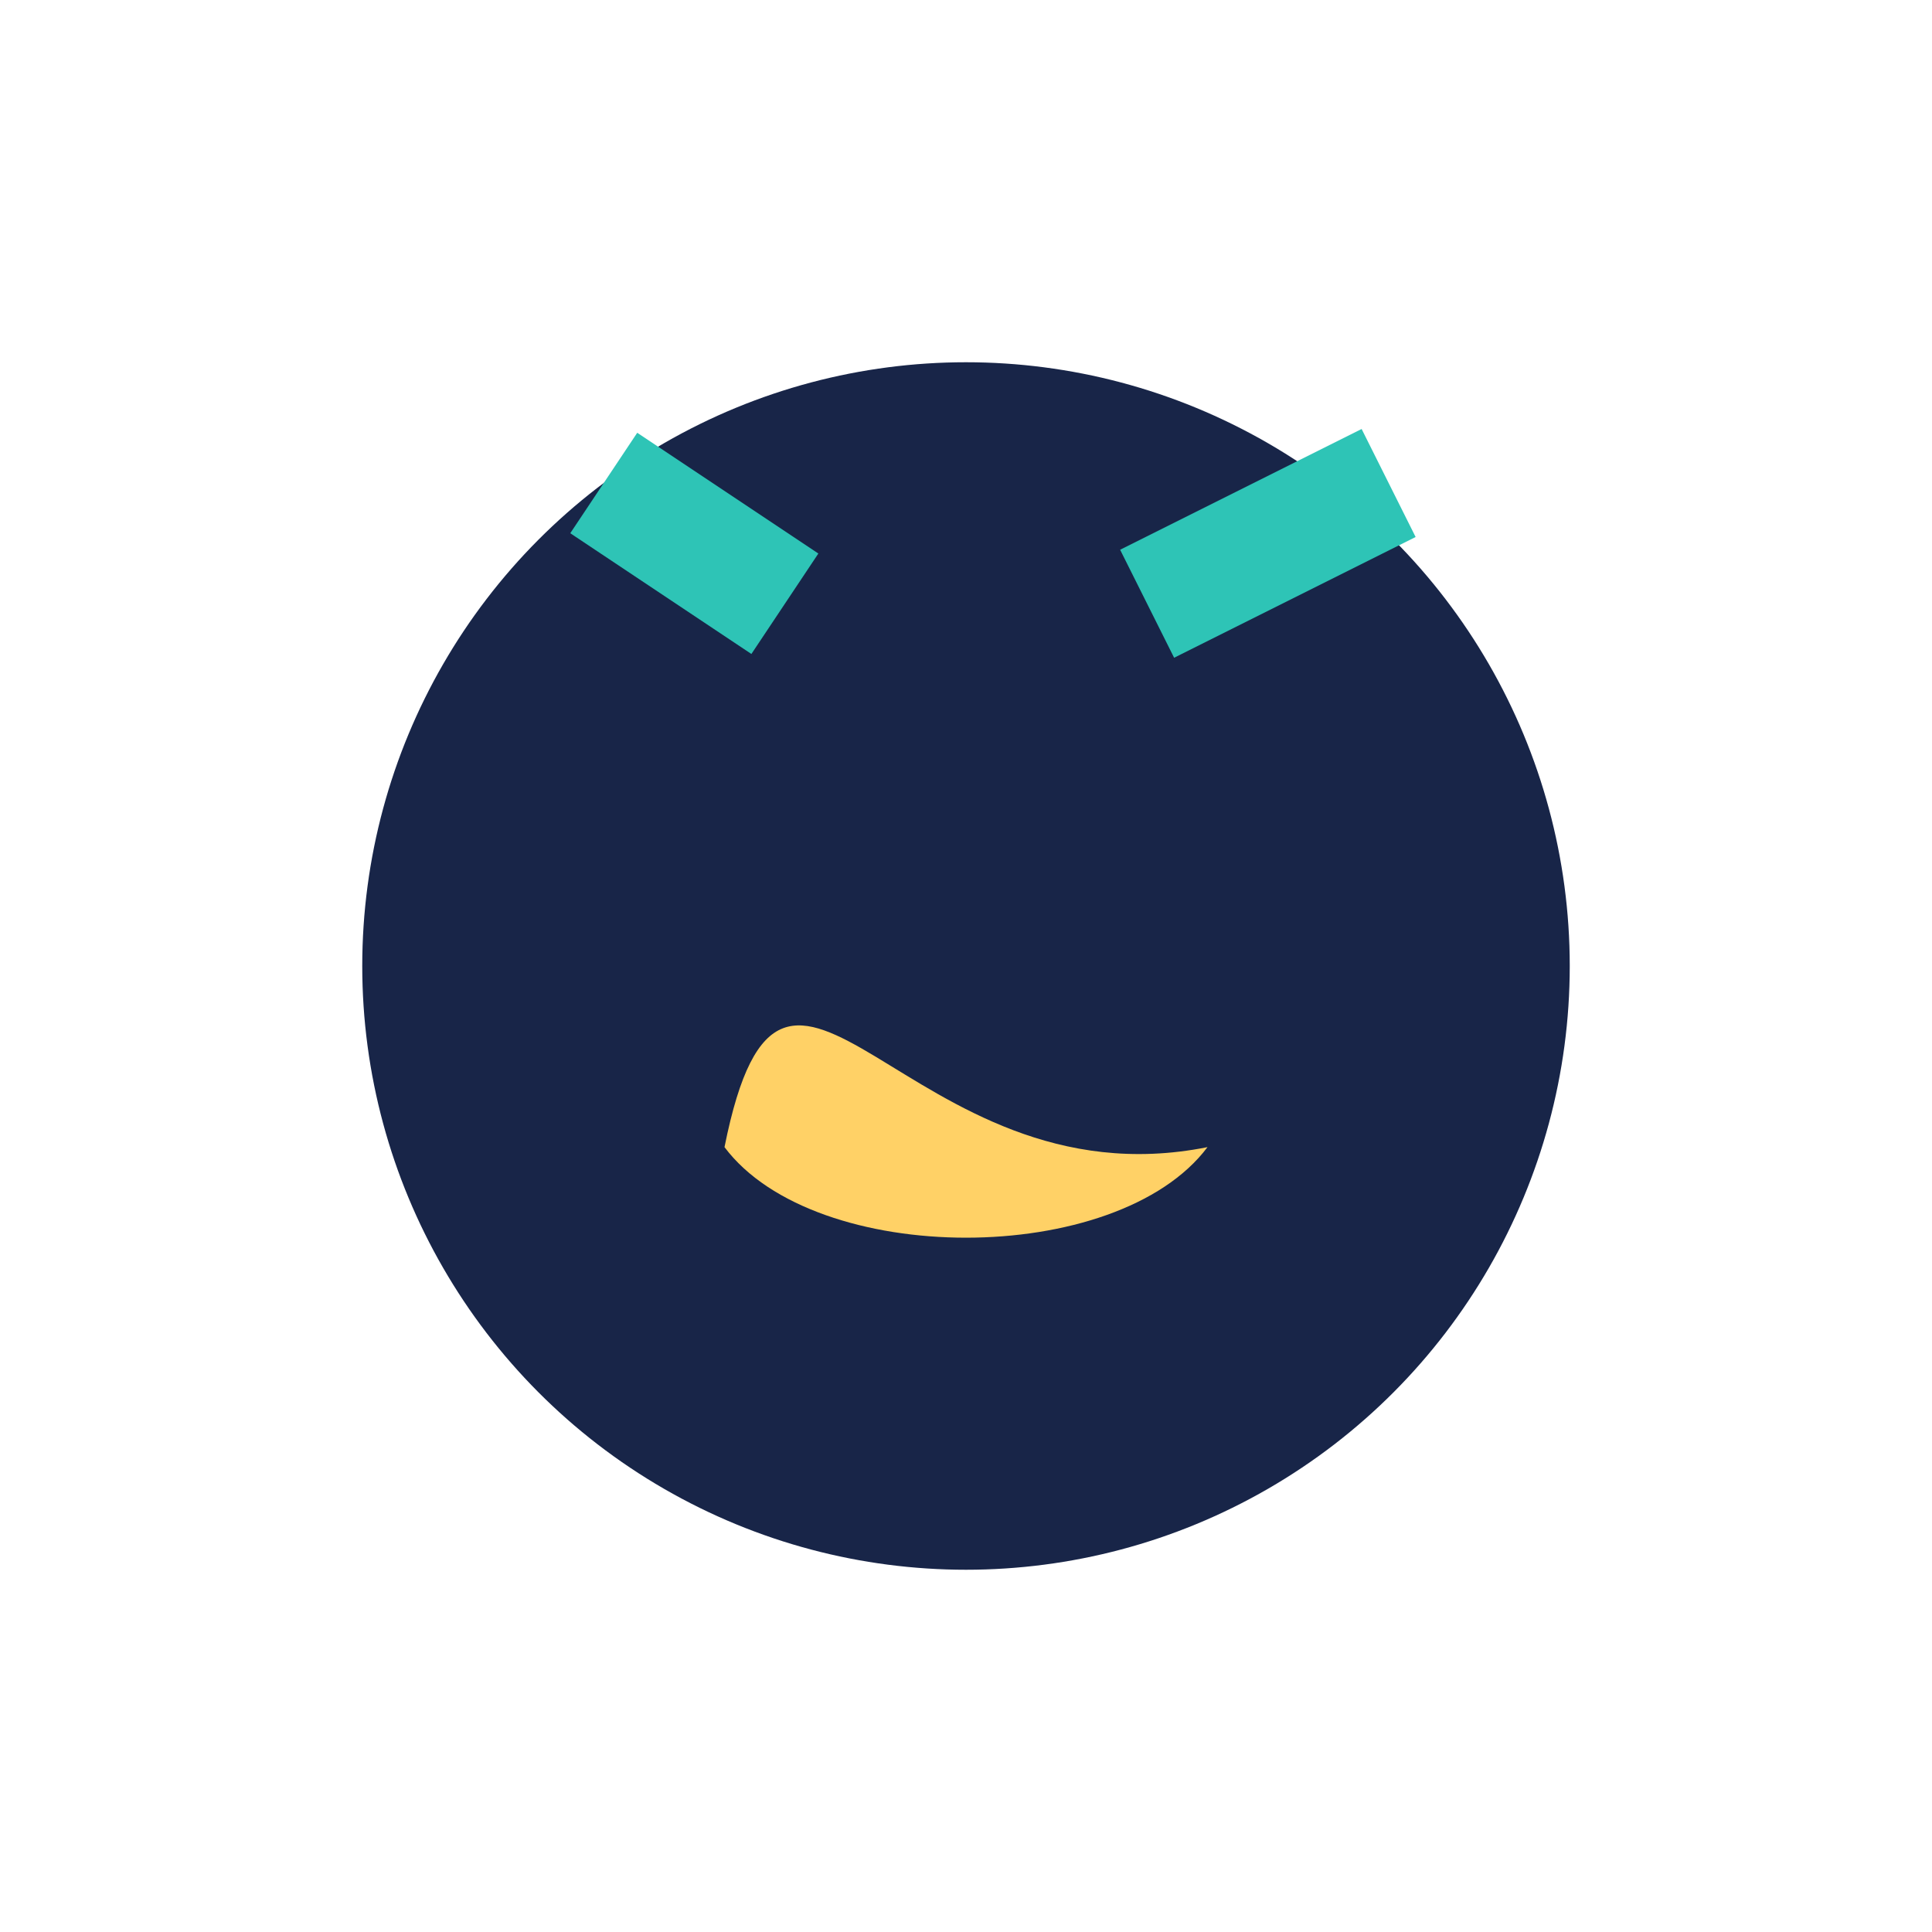 <?xml version="1.0" encoding="UTF-8"?>
<svg xmlns="http://www.w3.org/2000/svg" width="32" height="32" viewBox="0 0 32 32"><circle cx="16" cy="16" r="10" fill="#182548"/><path d="M12 19c1.5 2 6.5 2 8 0-5 1-7-5-8 0z" fill="#FFD166"/><path d="M10 8l3 2M19 10l4-2" stroke="#2EC4B6" stroke-width="2"/></svg>